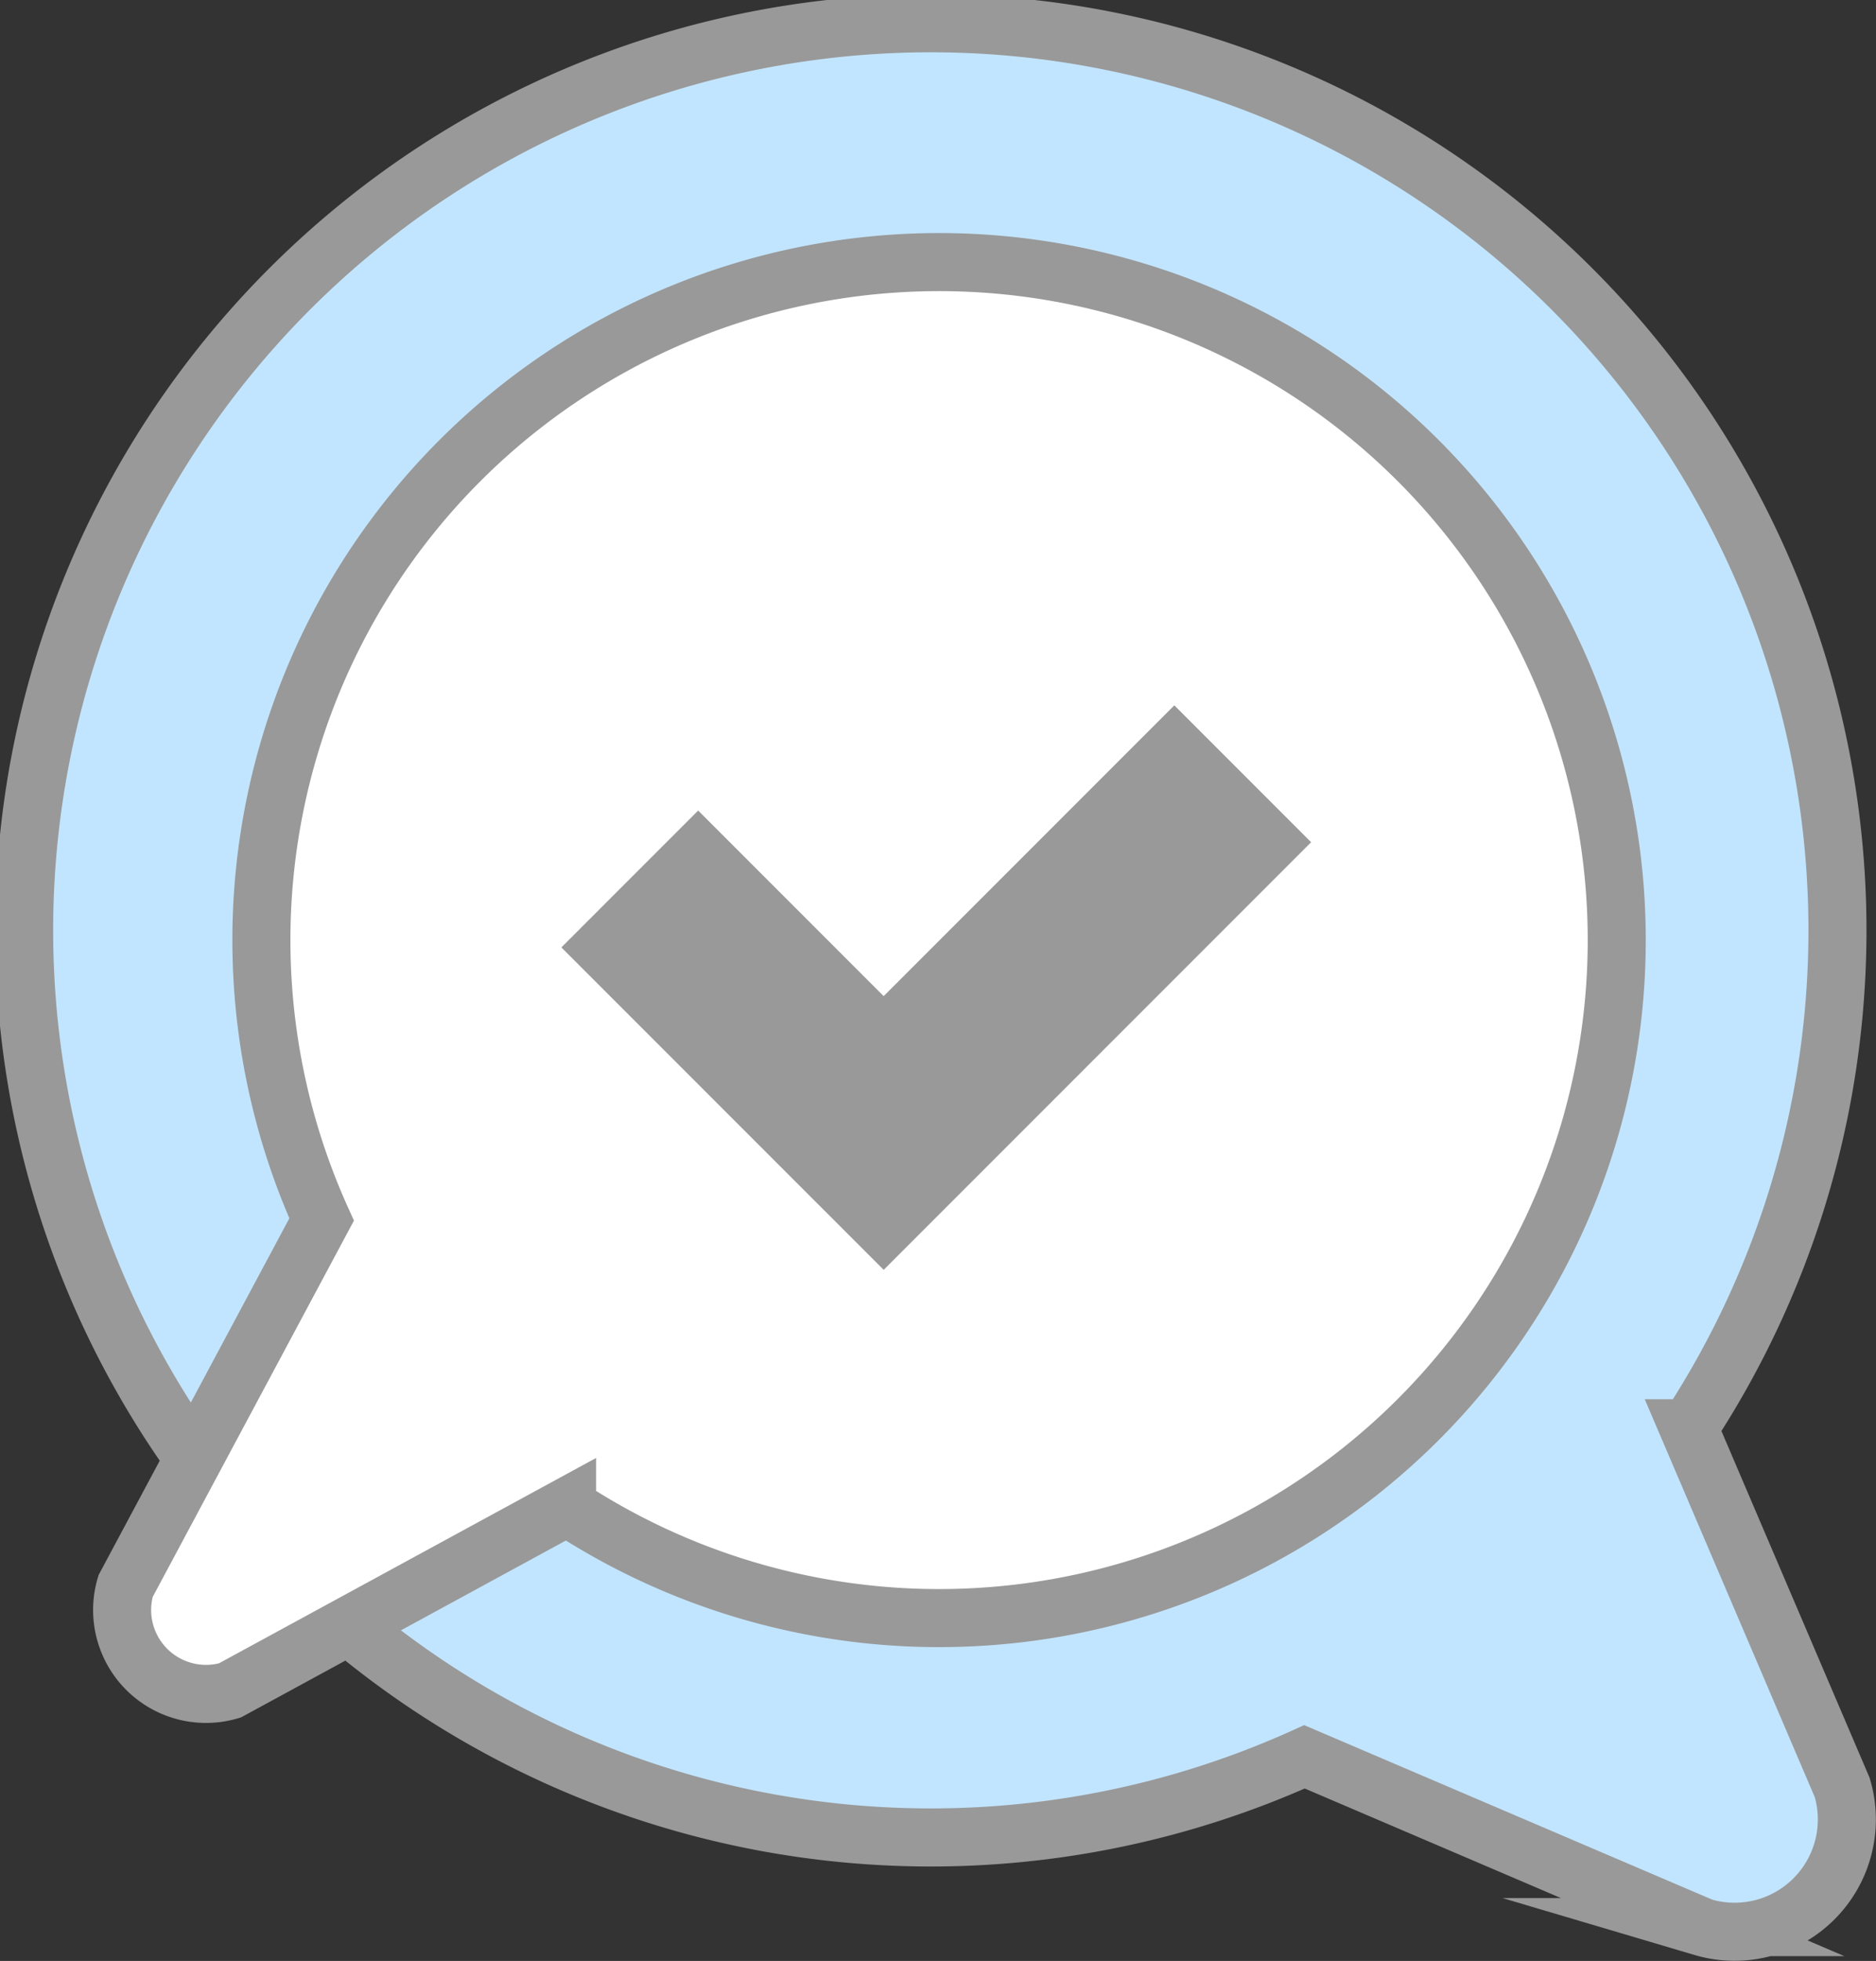 <svg xmlns="http://www.w3.org/2000/svg" id="Layer_1" data-name="Layer 1" viewBox="0 0 48.484 50.655"><rect x="0" y="0" width="48.484" height="50.655" fill="#333333" stroke="none"/><defs><style>.cls-1{fill:#c2e5ff;}.cls-1,.cls-2,.cls-3{stroke:#999;stroke-miterlimit:10;fill-rule:evenodd;}.cls-1,.cls-2{stroke-width:1.5px;}.cls-2{fill:#fff;}.cls-3{fill:none;stroke-width:5px;}</style></defs><title>webinar-icon6</title><path class="cls-1" d="M61.289,58.208l-3.968-9.282A23.432,23.432,0,1,0,47.392,57.414l10.291,4.399A2.901,2.901,0,0,0,61.289,58.208Z" transform="translate(-13.678 -12.032)"></path><path class="cls-2" d="M19.619,55.699l8.715-4.743A17.514,17.514,0,1,0,21.99,43.534l-5.066,9.469A2.168,2.168,0,0,0,19.619,55.699Z" transform="translate(-13.678 -12.032)"></path><polyline class="cls-3" points="16.276 22.706 22.838 29.267 32.117 19.988"></polyline></svg>